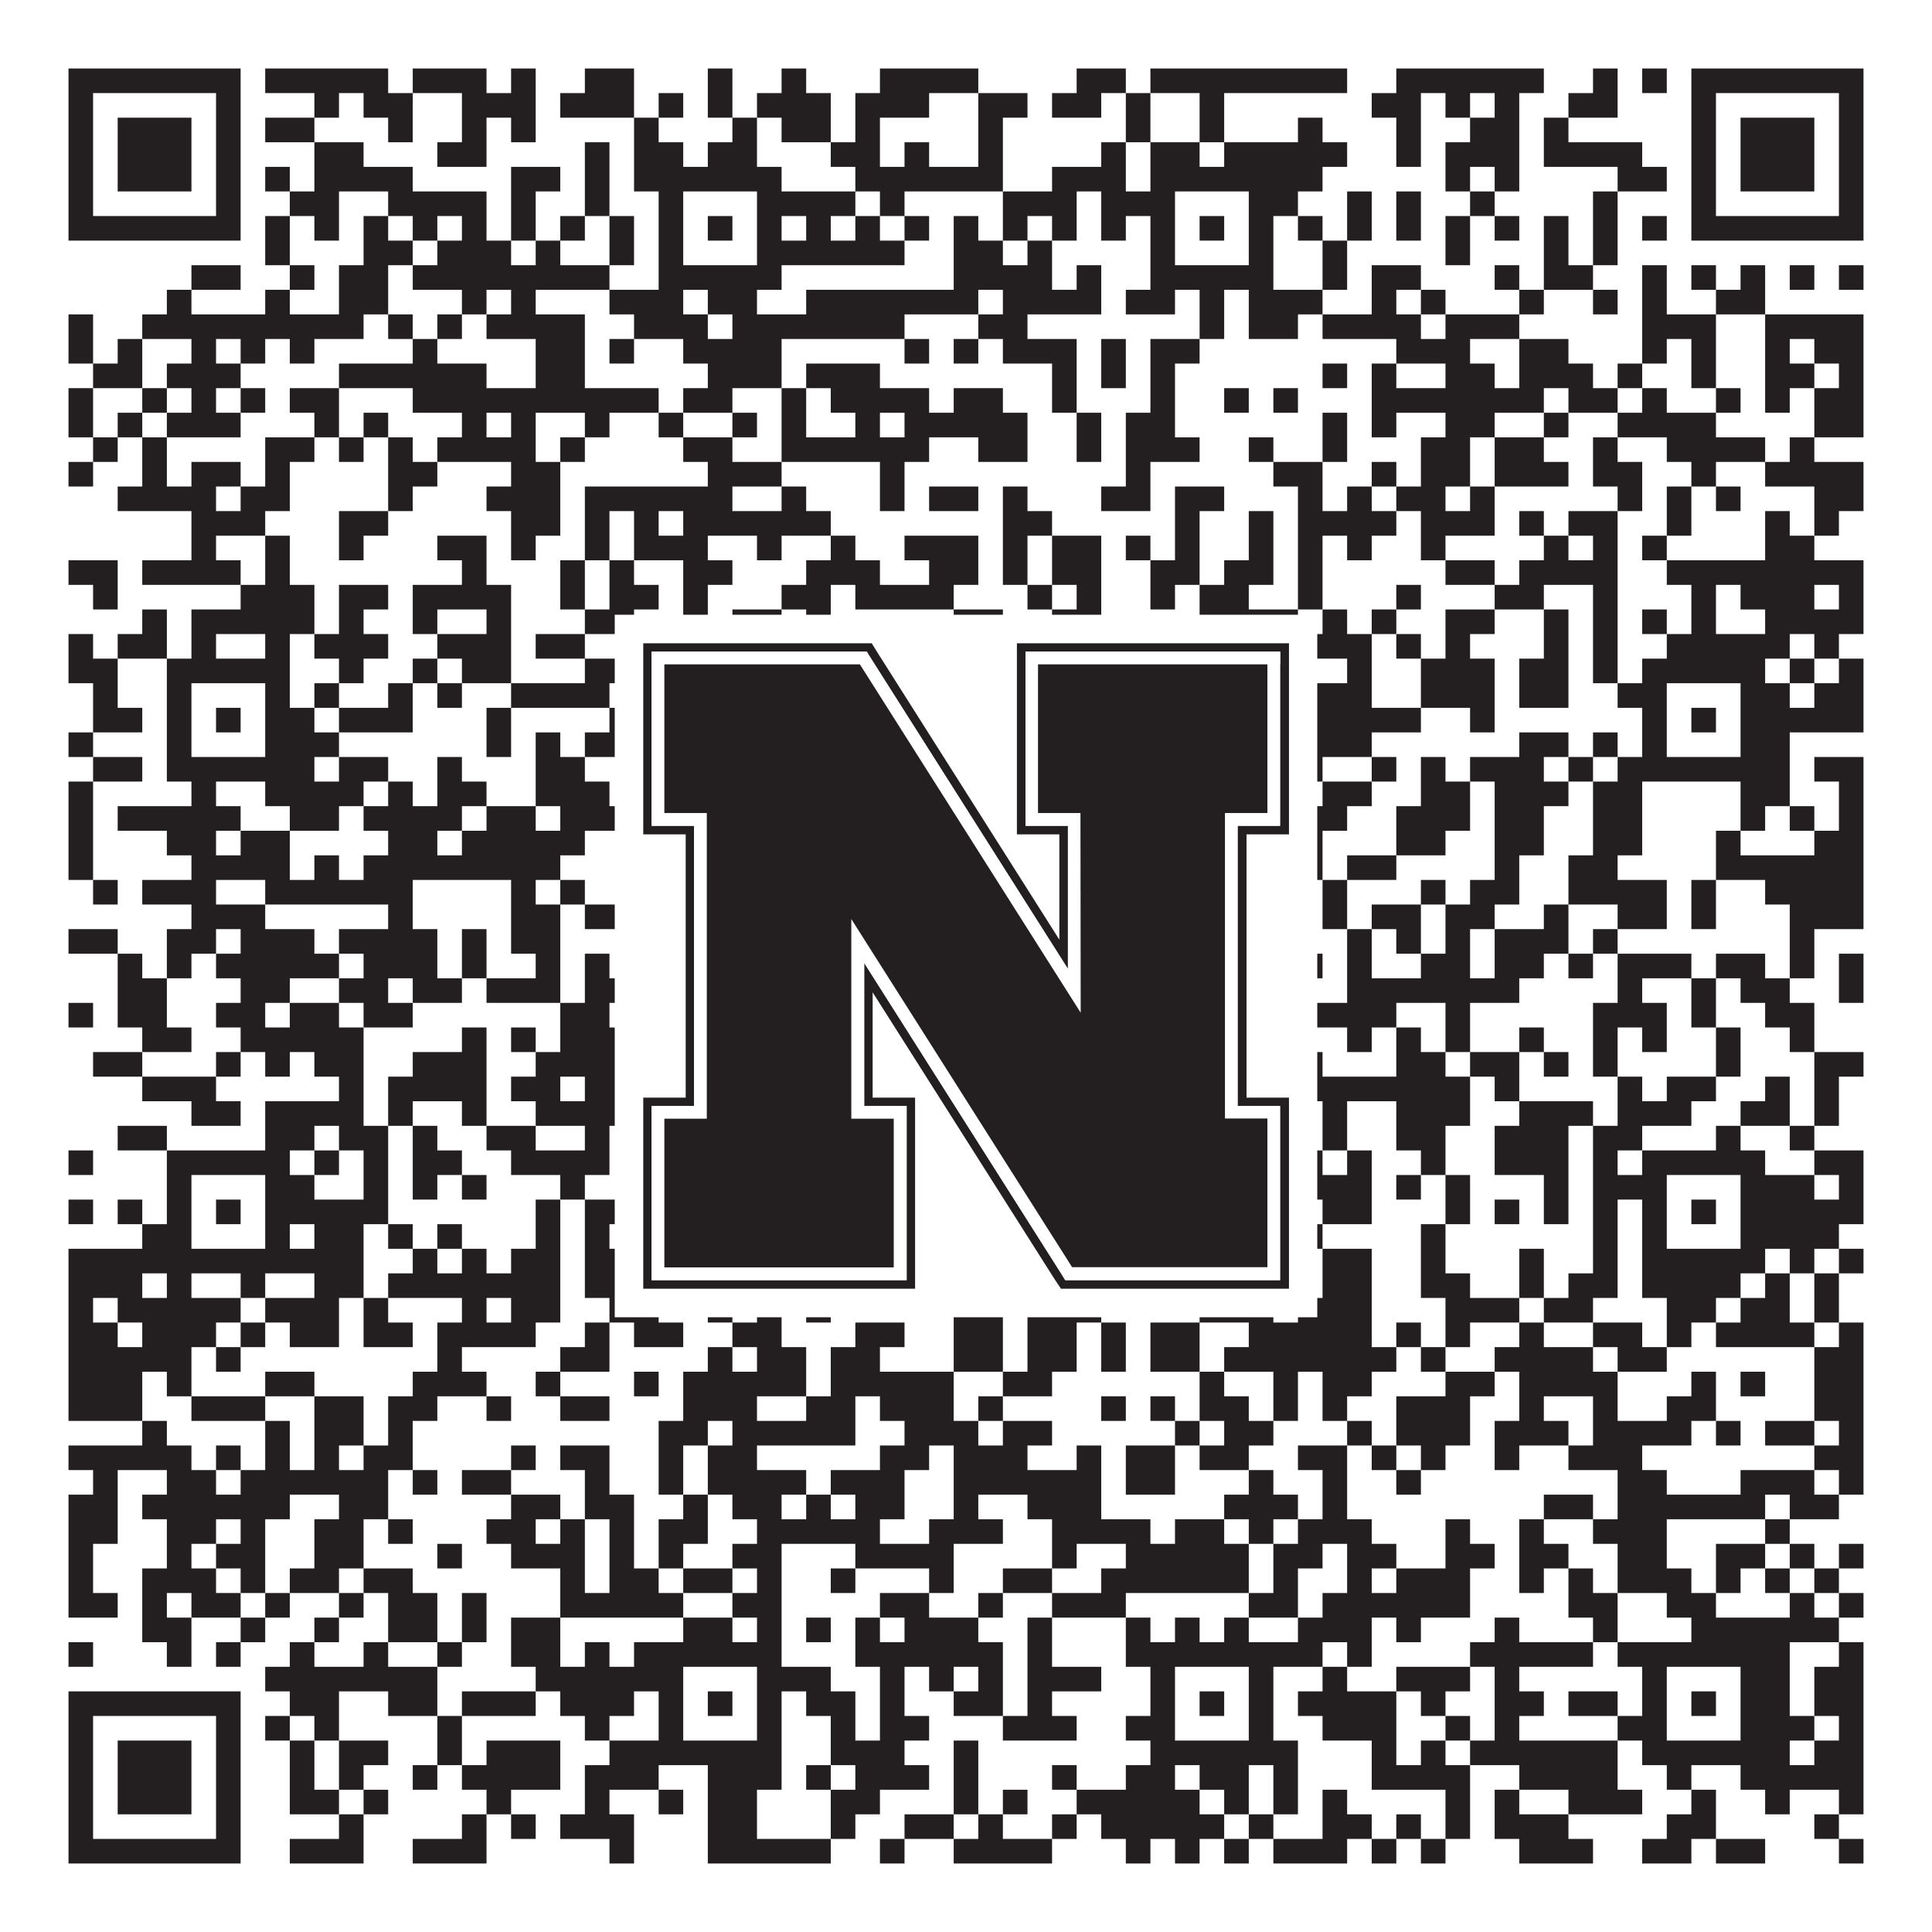 <?xml version="1.0"?>
<svg xmlns="http://www.w3.org/2000/svg" xmlns:xlink="http://www.w3.org/1999/xlink" version="1.1" width="1100px" height="1100px" viewBox="0 0 1100 1100"><rect x="0" y="0" width="1100" height="1100" fill="#ffffff" fill-opacity="1"/><path fill="#231f20" fill-opacity="1" d="M39,39L137,39L137,53L39,53ZM151,39L221,39L221,53L151,53ZM235,39L277,39L277,53L235,53ZM291,39L305,39L305,53L291,53ZM333,39L361,39L361,53L333,53ZM403,39L417,39L417,53L403,53ZM445,39L459,39L459,53L445,53ZM501,39L557,39L557,53L501,53ZM613,39L641,39L641,53L613,53ZM655,39L767,39L767,53L655,53ZM795,39L879,39L879,53L795,53ZM907,39L921,39L921,53L907,53ZM935,39L949,39L949,53L935,53ZM963,39L1061,39L1061,53L963,53ZM39,53L53,53L53,67L39,67ZM123,53L137,53L137,67L123,67ZM179,53L193,53L193,67L179,67ZM207,53L235,53L235,67L207,67ZM263,53L305,53L305,67L263,67ZM319,53L361,53L361,67L319,67ZM375,53L389,53L389,67L375,67ZM403,53L417,53L417,67L403,67ZM431,53L473,53L473,67L431,67ZM487,53L529,53L529,67L487,67ZM557,53L585,53L585,67L557,67ZM599,53L627,53L627,67L599,67ZM641,53L655,53L655,67L641,67ZM683,53L697,53L697,67L683,67ZM781,53L809,53L809,67L781,67ZM823,53L837,53L837,67L823,67ZM851,53L865,53L865,67L851,67ZM893,53L921,53L921,67L893,67ZM963,53L977,53L977,67L963,67ZM1047,53L1061,53L1061,67L1047,67ZM39,67L53,67L53,81L39,81ZM67,67L109,67L109,81L67,81ZM123,67L137,67L137,81L123,81ZM151,67L179,67L179,81L151,81ZM221,67L235,67L235,81L221,81ZM263,67L277,67L277,81L263,81ZM291,67L305,67L305,81L291,81ZM361,67L375,67L375,81L361,81ZM417,67L431,67L431,81L417,81ZM445,67L473,67L473,81L445,81ZM487,67L501,67L501,81L487,81ZM557,67L571,67L571,81L557,81ZM641,67L655,67L655,81L641,81ZM683,67L697,67L697,81L683,81ZM739,67L753,67L753,81L739,81ZM795,67L809,67L809,81L795,81ZM837,67L865,67L865,81L837,81ZM879,67L893,67L893,81L879,81ZM963,67L977,67L977,81L963,81ZM991,67L1033,67L1033,81L991,81ZM1047,67L1061,67L1061,81L1047,81ZM39,81L53,81L53,95L39,95ZM67,81L109,81L109,95L67,95ZM123,81L137,81L137,95L123,95ZM179,81L207,81L207,95L179,95ZM249,81L277,81L277,95L249,95ZM333,81L347,81L347,95L333,95ZM361,81L389,81L389,95L361,95ZM403,81L431,81L431,95L403,95ZM473,81L501,81L501,95L473,95ZM515,81L529,81L529,95L515,95ZM557,81L571,81L571,95L557,95ZM627,81L641,81L641,95L627,95ZM655,81L683,81L683,95L655,95ZM697,81L767,81L767,95L697,95ZM795,81L809,81L809,95L795,95ZM823,81L865,81L865,95L823,95ZM879,81L935,81L935,95L879,95ZM963,81L977,81L977,95L963,95ZM991,81L1033,81L1033,95L991,95ZM1047,81L1061,81L1061,95L1047,95ZM39,95L53,95L53,109L39,109ZM67,95L109,95L109,109L67,109ZM123,95L137,95L137,109L123,109ZM151,95L165,95L165,109L151,109ZM179,95L235,95L235,109L179,109ZM291,95L319,95L319,109L291,109ZM333,95L347,95L347,109L333,109ZM361,95L445,95L445,109L361,109ZM487,95L571,95L571,109L487,109ZM599,95L641,95L641,109L599,109ZM655,95L753,95L753,109L655,109ZM823,95L837,95L837,109L823,109ZM851,95L865,95L865,109L851,109ZM921,95L949,95L949,109L921,109ZM963,95L977,95L977,109L963,109ZM991,95L1033,95L1033,109L991,109ZM1047,95L1061,95L1061,109L1047,109ZM39,109L53,109L53,123L39,123ZM123,109L137,109L137,123L123,123ZM165,109L193,109L193,123L165,123ZM221,109L277,109L277,123L221,123ZM291,109L305,109L305,123L291,123ZM333,109L347,109L347,123L333,123ZM375,109L389,109L389,123L375,123ZM431,109L487,109L487,123L431,123ZM501,109L515,109L515,123L501,123ZM571,109L613,109L613,123L571,123ZM627,109L669,109L669,123L627,123ZM711,109L739,109L739,123L711,123ZM767,109L781,109L781,123L767,123ZM795,109L809,109L809,123L795,123ZM837,109L851,109L851,123L837,123ZM907,109L921,109L921,123L907,123ZM963,109L977,109L977,123L963,123ZM1047,109L1061,109L1061,123L1047,123ZM39,123L137,123L137,137L39,137ZM151,123L165,123L165,137L151,137ZM179,123L193,123L193,137L179,137ZM207,123L221,123L221,137L207,137ZM235,123L249,123L249,137L235,137ZM263,123L277,123L277,137L263,137ZM291,123L305,123L305,137L291,137ZM319,123L333,123L333,137L319,137ZM347,123L361,123L361,137L347,137ZM375,123L389,123L389,137L375,137ZM403,123L417,123L417,137L403,137ZM431,123L445,123L445,137L431,137ZM459,123L473,123L473,137L459,137ZM487,123L501,123L501,137L487,137ZM515,123L529,123L529,137L515,137ZM543,123L557,123L557,137L543,137ZM571,123L585,123L585,137L571,137ZM599,123L613,123L613,137L599,137ZM627,123L641,123L641,137L627,137ZM655,123L669,123L669,137L655,137ZM683,123L697,123L697,137L683,137ZM711,123L725,123L725,137L711,137ZM739,123L753,123L753,137L739,137ZM767,123L781,123L781,137L767,137ZM795,123L809,123L809,137L795,137ZM823,123L837,123L837,137L823,137ZM851,123L865,123L865,137L851,137ZM879,123L893,123L893,137L879,137ZM907,123L921,123L921,137L907,137ZM935,123L949,123L949,137L935,137ZM963,123L1061,123L1061,137L963,137ZM151,137L165,137L165,151L151,151ZM207,137L235,137L235,151L207,151ZM249,137L291,137L291,151L249,151ZM305,137L319,137L319,151L305,151ZM347,137L361,137L361,151L347,151ZM375,137L389,137L389,151L375,151ZM431,137L515,137L515,151L431,151ZM543,137L571,137L571,151L543,151ZM585,137L599,137L599,151L585,151ZM655,137L669,137L669,151L655,151ZM711,137L725,137L725,151L711,151ZM753,137L767,137L767,151L753,151ZM823,137L837,137L837,151L823,151ZM879,137L893,137L893,151L879,151ZM907,137L921,137L921,151L907,151ZM109,151L137,151L137,165L109,165ZM165,151L179,151L179,165L165,165ZM193,151L221,151L221,165L193,165ZM235,151L347,151L347,165L235,165ZM375,151L445,151L445,165L375,165ZM543,151L599,151L599,165L543,165ZM613,151L627,151L627,165L613,165ZM655,151L725,151L725,165L655,165ZM753,151L767,151L767,165L753,165ZM781,151L809,151L809,165L781,165ZM851,151L865,151L865,165L851,165ZM879,151L907,151L907,165L879,165ZM935,151L949,151L949,165L935,165ZM963,151L977,151L977,165L963,165ZM991,151L1005,151L1005,165L991,165ZM1019,151L1033,151L1033,165L1019,165ZM1047,151L1061,151L1061,165L1047,165ZM95,165L109,165L109,179L95,179ZM151,165L165,165L165,179L151,179ZM193,165L221,165L221,179L193,179ZM263,165L277,165L277,179L263,179ZM291,165L305,165L305,179L291,179ZM347,165L389,165L389,179L347,179ZM403,165L431,165L431,179L403,179ZM459,165L557,165L557,179L459,179ZM571,165L627,165L627,179L571,179ZM641,165L669,165L669,179L641,179ZM683,165L697,165L697,179L683,179ZM711,165L753,165L753,179L711,179ZM781,165L795,165L795,179L781,179ZM809,165L823,165L823,179L809,179ZM865,165L879,165L879,179L865,179ZM907,165L921,165L921,179L907,179ZM935,165L949,165L949,179L935,179ZM977,165L1005,165L1005,179L977,179ZM39,179L53,179L53,193L39,193ZM81,179L207,179L207,193L81,193ZM221,179L235,179L235,193L221,193ZM249,179L263,179L263,193L249,193ZM277,179L333,179L333,193L277,193ZM361,179L403,179L403,193L361,193ZM417,179L515,179L515,193L417,193ZM557,179L585,179L585,193L557,193ZM683,179L697,179L697,193L683,193ZM711,179L739,179L739,193L711,193ZM753,179L809,179L809,193L753,193ZM823,179L865,179L865,193L823,193ZM935,179L977,179L977,193L935,193ZM1005,179L1061,179L1061,193L1005,193ZM39,193L53,193L53,207L39,207ZM67,193L81,193L81,207L67,207ZM109,193L123,193L123,207L109,207ZM137,193L151,193L151,207L137,207ZM165,193L179,193L179,207L165,207ZM235,193L249,193L249,207L235,207ZM305,193L333,193L333,207L305,207ZM347,193L361,193L361,207L347,207ZM389,193L445,193L445,207L389,207ZM515,193L529,193L529,207L515,207ZM543,193L557,193L557,207L543,207ZM571,193L613,193L613,207L571,207ZM627,193L641,193L641,207L627,207ZM655,193L683,193L683,207L655,207ZM795,193L837,193L837,207L795,207ZM865,193L893,193L893,207L865,207ZM935,193L949,193L949,207L935,207ZM963,193L977,193L977,207L963,207ZM1005,193L1019,193L1019,207L1005,207ZM1033,193L1061,193L1061,207L1033,207ZM53,207L81,207L81,221L53,221ZM95,207L137,207L137,221L95,221ZM193,207L277,207L277,221L193,221ZM305,207L333,207L333,221L305,221ZM403,207L445,207L445,221L403,221ZM459,207L501,207L501,221L459,221ZM599,207L613,207L613,221L599,221ZM627,207L641,207L641,221L627,221ZM655,207L669,207L669,221L655,221ZM753,207L767,207L767,221L753,221ZM781,207L795,207L795,221L781,221ZM823,207L851,207L851,221L823,221ZM865,207L907,207L907,221L865,221ZM921,207L935,207L935,221L921,221ZM963,207L977,207L977,221L963,221ZM1005,207L1033,207L1033,221L1005,221ZM1047,207L1061,207L1061,221L1047,221ZM39,221L53,221L53,235L39,235ZM81,221L95,221L95,235L81,235ZM109,221L123,221L123,235L109,235ZM137,221L151,221L151,235L137,235ZM165,221L193,221L193,235L165,235ZM235,221L375,221L375,235L235,235ZM389,221L417,221L417,235L389,235ZM445,221L459,221L459,235L445,235ZM473,221L529,221L529,235L473,235ZM543,221L571,221L571,235L543,235ZM599,221L613,221L613,235L599,235ZM655,221L669,221L669,235L655,235ZM697,221L711,221L711,235L697,235ZM725,221L739,221L739,235L725,235ZM781,221L879,221L879,235L781,235ZM893,221L921,221L921,235L893,235ZM935,221L949,221L949,235L935,235ZM977,221L991,221L991,235L977,235ZM1005,221L1019,221L1019,235L1005,235ZM1033,221L1061,221L1061,235L1033,235ZM39,235L53,235L53,249L39,249ZM67,235L81,235L81,249L67,249ZM95,235L137,235L137,249L95,249ZM179,235L193,235L193,249L179,249ZM207,235L221,235L221,249L207,249ZM263,235L277,235L277,249L263,249ZM291,235L305,235L305,249L291,249ZM333,235L347,235L347,249L333,249ZM375,235L389,235L389,249L375,249ZM417,235L431,235L431,249L417,249ZM445,235L459,235L459,249L445,249ZM487,235L501,235L501,249L487,249ZM515,235L585,235L585,249L515,249ZM613,235L627,235L627,249L613,249ZM641,235L669,235L669,249L641,249ZM753,235L767,235L767,249L753,249ZM781,235L795,235L795,249L781,249ZM823,235L851,235L851,249L823,249ZM879,235L893,235L893,249L879,249ZM921,235L977,235L977,249L921,249ZM1033,235L1061,235L1061,249L1033,249ZM53,249L67,249L67,263L53,263ZM81,249L95,249L95,263L81,263ZM151,249L179,249L179,263L151,263ZM193,249L207,249L207,263L193,263ZM221,249L235,249L235,263L221,263ZM249,249L305,249L305,263L249,263ZM319,249L333,249L333,263L319,263ZM389,249L417,249L417,263L389,263ZM445,249L529,249L529,263L445,263ZM557,249L585,249L585,263L557,263ZM613,249L627,249L627,263L613,263ZM641,249L683,249L683,263L641,263ZM711,249L725,249L725,263L711,263ZM753,249L767,249L767,263L753,263ZM809,249L837,249L837,263L809,263ZM851,249L879,249L879,263L851,263ZM907,249L921,249L921,263L907,263ZM949,249L1005,249L1005,263L949,263ZM1019,249L1033,249L1033,263L1019,263ZM39,263L53,263L53,277L39,277ZM81,263L95,263L95,277L81,277ZM109,263L137,263L137,277L109,277ZM151,263L165,263L165,277L151,277ZM221,263L249,263L249,277L221,277ZM291,263L319,263L319,277L291,277ZM403,263L445,263L445,277L403,277ZM501,263L515,263L515,277L501,277ZM641,263L655,263L655,277L641,277ZM725,263L753,263L753,277L725,277ZM781,263L795,263L795,277L781,277ZM809,263L837,263L837,277L809,277ZM851,263L893,263L893,277L851,277ZM907,263L935,263L935,277L907,277ZM963,263L977,263L977,277L963,277ZM1005,263L1061,263L1061,277L1005,277ZM67,277L123,277L123,291L67,291ZM137,277L165,277L165,291L137,291ZM221,277L235,277L235,291L221,291ZM277,277L319,277L319,291L277,291ZM333,277L417,277L417,291L333,291ZM445,277L459,277L459,291L445,291ZM501,277L515,277L515,291L501,291ZM529,277L557,277L557,291L529,291ZM571,277L585,277L585,291L571,291ZM627,277L655,277L655,291L627,291ZM669,277L697,277L697,291L669,291ZM739,277L753,277L753,291L739,291ZM767,277L781,277L781,291L767,291ZM795,277L823,277L823,291L795,291ZM837,277L851,277L851,291L837,291ZM921,277L935,277L935,291L921,291ZM949,277L963,277L963,291L949,291ZM977,277L991,277L991,291L977,291ZM1033,277L1061,277L1061,291L1033,291ZM109,291L151,291L151,305L109,305ZM193,291L221,291L221,305L193,305ZM291,291L319,291L319,305L291,305ZM333,291L347,291L347,305L333,305ZM361,291L375,291L375,305L361,305ZM389,291L473,291L473,305L389,305ZM571,291L599,291L599,305L571,305ZM669,291L683,291L683,305L669,305ZM711,291L725,291L725,305L711,305ZM739,291L795,291L795,305L739,305ZM809,291L851,291L851,305L809,305ZM865,291L879,291L879,305L865,305ZM893,291L921,291L921,305L893,305ZM949,291L963,291L963,305L949,305ZM1005,291L1019,291L1019,305L1005,305ZM1033,291L1047,291L1047,305L1033,305ZM109,305L123,305L123,319L109,319ZM151,305L165,305L165,319L151,319ZM193,305L207,305L207,319L193,319ZM249,305L277,305L277,319L249,319ZM291,305L305,305L305,319L291,319ZM333,305L347,305L347,319L333,319ZM361,305L403,305L403,319L361,319ZM431,305L445,305L445,319L431,319ZM473,305L487,305L487,319L473,319ZM515,305L557,305L557,319L515,319ZM571,305L585,305L585,319L571,319ZM599,305L627,305L627,319L599,319ZM641,305L655,305L655,319L641,319ZM669,305L683,305L683,319L669,319ZM711,305L725,305L725,319L711,319ZM739,305L753,305L753,319L739,319ZM767,305L781,305L781,319L767,319ZM809,305L823,305L823,319L809,319ZM879,305L893,305L893,319L879,319ZM907,305L921,305L921,319L907,319ZM935,305L949,305L949,319L935,319ZM1005,305L1033,305L1033,319L1005,319ZM39,319L67,319L67,333L39,333ZM81,319L137,319L137,333L81,333ZM151,319L165,319L165,333L151,333ZM263,319L277,319L277,333L263,333ZM319,319L333,319L333,333L319,333ZM347,319L361,319L361,333L347,333ZM389,319L417,319L417,333L389,333ZM459,319L501,319L501,333L459,333ZM529,319L557,319L557,333L529,333ZM571,319L585,319L585,333L571,333ZM599,319L627,319L627,333L599,333ZM655,319L683,319L683,333L655,333ZM697,319L725,319L725,333L697,333ZM739,319L753,319L753,333L739,333ZM823,319L851,319L851,333L823,333ZM865,319L921,319L921,333L865,333ZM949,319L1061,319L1061,333L949,333ZM53,333L67,333L67,347L53,347ZM137,333L179,333L179,347L137,347ZM193,333L221,333L221,347L193,347ZM235,333L291,333L291,347L235,347ZM319,333L333,333L333,347L319,347ZM347,333L375,333L375,347L347,347ZM389,333L403,333L403,347L389,347ZM445,333L473,333L473,347L445,347ZM487,333L543,333L543,347L487,347ZM585,333L599,333L599,347L585,347ZM613,333L627,333L627,347L613,347ZM655,333L669,333L669,347L655,347ZM683,333L711,333L711,347L683,347ZM739,333L753,333L753,347L739,347ZM795,333L809,333L809,347L795,347ZM851,333L879,333L879,347L851,347ZM907,333L921,333L921,347L907,347ZM963,333L977,333L977,347L963,347ZM991,333L1033,333L1033,347L991,347ZM1047,333L1061,333L1061,347L1047,347ZM81,347L95,347L95,361L81,361ZM109,347L179,347L179,361L109,361ZM193,347L207,347L207,361L193,361ZM235,347L249,347L249,361L235,361ZM277,347L291,347L291,361L277,361ZM333,347L361,347L361,361L333,361ZM389,347L403,347L403,361L389,361ZM417,347L445,347L445,361L417,361ZM459,347L473,347L473,361L459,361ZM543,347L571,347L571,361L543,361ZM599,347L627,347L627,361L599,361ZM683,347L739,347L739,361L683,361ZM753,347L767,347L767,361L753,361ZM781,347L795,347L795,361L781,361ZM823,347L851,347L851,361L823,361ZM879,347L893,347L893,361L879,361ZM907,347L921,347L921,361L907,361ZM935,347L949,347L949,361L935,361ZM963,347L977,347L977,361L963,361ZM1005,347L1061,347L1061,361L1005,361ZM39,361L53,361L53,375L39,375ZM67,361L95,361L95,375L67,375ZM109,361L123,361L123,375L109,375ZM151,361L165,361L165,375L151,375ZM179,361L221,361L221,375L179,375ZM249,361L291,361L291,375L249,375ZM305,361L333,361L333,375L305,375ZM361,361L375,361L375,375L361,375ZM389,361L459,361L459,375L389,375ZM501,361L543,361L543,375L501,375ZM571,361L585,361L585,375L571,375ZM641,361L669,361L669,375L641,375ZM697,361L711,361L711,375L697,375ZM739,361L781,361L781,375L739,375ZM795,361L809,361L809,375L795,375ZM823,361L837,361L837,375L823,375ZM879,361L893,361L893,375L879,375ZM907,361L921,361L921,375L907,375ZM949,361L1019,361L1019,375L949,375ZM1033,361L1047,361L1047,375L1033,375ZM39,375L67,375L67,389L39,389ZM95,375L165,375L165,389L95,389ZM193,375L207,375L207,389L193,389ZM235,375L249,375L249,389L235,389ZM263,375L291,375L291,389L263,389ZM333,375L445,375L445,389L333,389ZM459,375L473,375L473,389L459,389ZM487,375L515,375L515,389L487,389ZM529,375L571,375L571,389L529,389ZM627,375L641,375L641,389L627,389ZM655,375L725,375L725,389L655,389ZM767,375L781,375L781,389L767,389ZM809,375L851,375L851,389L809,389ZM865,375L893,375L893,389L865,389ZM907,375L921,375L921,389L907,389ZM935,375L1005,375L1005,389L935,389ZM1019,375L1033,375L1033,389L1019,389ZM1047,375L1061,375L1061,389L1047,389ZM53,389L67,389L67,403L53,403ZM95,389L109,389L109,403L95,403ZM151,389L165,389L165,403L151,403ZM179,389L193,389L193,403L179,403ZM221,389L235,389L235,403L221,403ZM249,389L263,389L263,403L249,403ZM291,389L347,389L347,403L291,403ZM375,389L389,389L389,403L375,403ZM431,389L473,389L473,403L431,403ZM487,389L529,389L529,403L487,403ZM543,389L585,389L585,403L543,403ZM613,389L627,389L627,403L613,403ZM655,389L669,389L669,403L655,403ZM711,389L725,389L725,403L711,403ZM739,389L781,389L781,403L739,403ZM809,389L851,389L851,403L809,403ZM865,389L893,389L893,403L865,403ZM921,389L949,389L949,403L921,403ZM991,389L1019,389L1019,403L991,403ZM1033,389L1061,389L1061,403L1033,403ZM53,403L81,403L81,417L53,417ZM95,403L109,403L109,417L95,417ZM123,403L137,403L137,417L123,417ZM151,403L179,403L179,417L151,417ZM193,403L235,403L235,417L193,417ZM277,403L291,403L291,417L277,417ZM347,403L361,403L361,417L347,417ZM375,403L389,403L389,417L375,417ZM403,403L417,403L417,417L403,417ZM431,403L459,403L459,417L431,417ZM473,403L487,403L487,417L473,417ZM515,403L529,403L529,417L515,417ZM543,403L641,403L641,417L543,417ZM655,403L669,403L669,417L655,417ZM683,403L697,403L697,417L683,417ZM711,403L725,403L725,417L711,417ZM739,403L809,403L809,417L739,417ZM837,403L851,403L851,417L837,417ZM935,403L949,403L949,417L935,417ZM963,403L977,403L977,417L963,417ZM991,403L1061,403L1061,417L991,417ZM39,417L53,417L53,431L39,431ZM95,417L109,417L109,431L95,431ZM151,417L193,417L193,431L151,431ZM277,417L291,417L291,431L277,431ZM305,417L319,417L319,431L305,431ZM333,417L361,417L361,431L333,431ZM375,417L389,417L389,431L375,431ZM431,417L487,417L487,431L431,431ZM529,417L543,417L543,431L529,431ZM557,417L571,417L571,431L557,431ZM599,417L613,417L613,431L599,431ZM627,417L669,417L669,431L627,431ZM711,417L725,417L725,431L711,431ZM739,417L781,417L781,431L739,431ZM865,417L893,417L893,431L865,431ZM907,417L921,417L921,431L907,431ZM935,417L949,417L949,431L935,431ZM991,417L1019,417L1019,431L991,431ZM53,431L81,431L81,445L53,445ZM95,431L179,431L179,445L95,445ZM193,431L221,431L221,445L193,445ZM249,431L263,431L263,445L249,445ZM305,431L333,431L333,445L305,445ZM375,431L487,431L487,445L375,445ZM501,431L515,431L515,445L501,445ZM557,431L571,431L571,445L557,445ZM585,431L613,431L613,445L585,445ZM655,431L725,431L725,445L655,445ZM739,431L753,431L753,445L739,445ZM781,431L795,431L795,445L781,445ZM809,431L823,431L823,445L809,445ZM837,431L879,431L879,445L837,445ZM893,431L907,431L907,445L893,445ZM921,431L1019,431L1019,445L921,445ZM1033,431L1061,431L1061,445L1033,445ZM39,445L53,445L53,459L39,459ZM109,445L123,445L123,459L109,459ZM151,445L207,445L207,459L151,459ZM221,445L235,445L235,459L221,459ZM249,445L277,445L277,459L249,459ZM305,445L347,445L347,459L305,459ZM361,445L375,445L375,459L361,459ZM389,445L431,445L431,459L389,459ZM445,445L459,445L459,459L445,459ZM501,445L529,445L529,459L501,459ZM571,445L585,445L585,459L571,459ZM613,445L669,445L669,459L613,459ZM697,445L725,445L725,459L697,459ZM753,445L781,445L781,459L753,459ZM809,445L837,445L837,459L809,459ZM851,445L893,445L893,459L851,459ZM907,445L935,445L935,459L907,459ZM991,445L1019,445L1019,459L991,459ZM1047,445L1061,445L1061,459L1047,459ZM39,459L53,459L53,473L39,473ZM67,459L137,459L137,473L67,473ZM165,459L193,459L193,473L165,473ZM207,459L263,459L263,473L207,473ZM277,459L305,459L305,473L277,473ZM319,459L361,459L361,473L319,473ZM389,459L403,459L403,473L389,473ZM431,459L445,459L445,473L431,473ZM459,459L515,459L515,473L459,473ZM529,459L543,459L543,473L529,473ZM557,459L599,459L599,473L557,473ZM613,459L627,459L627,473L613,473ZM641,459L655,459L655,473L641,473ZM669,459L683,459L683,473L669,473ZM697,459L767,459L767,473L697,473ZM795,459L837,459L837,473L795,473ZM851,459L879,459L879,473L851,473ZM907,459L935,459L935,473L907,473ZM991,459L1005,459L1005,473L991,473ZM1019,459L1033,459L1033,473L1019,473ZM1047,459L1061,459L1061,473L1047,473ZM39,473L53,473L53,487L39,487ZM95,473L123,473L123,487L95,487ZM137,473L165,473L165,487L137,487ZM221,473L249,473L249,487L221,487ZM263,473L333,473L333,487L263,487ZM361,473L389,473L389,487L361,487ZM403,473L417,473L417,487L403,487ZM445,473L459,473L459,487L445,487ZM501,473L529,473L529,487L501,487ZM571,473L613,473L613,487L571,487ZM669,473L683,473L683,487L669,487ZM739,473L753,473L753,487L739,487ZM795,473L823,473L823,487L795,487ZM851,473L879,473L879,487L851,487ZM907,473L935,473L935,487L907,487ZM977,473L991,473L991,487L977,487ZM1033,473L1061,473L1061,487L1033,487ZM39,487L53,487L53,501L39,501ZM109,487L165,487L165,501L109,501ZM179,487L193,487L193,501L179,501ZM207,487L319,487L319,501L207,501ZM375,487L389,487L389,501L375,501ZM417,487L445,487L445,501L417,501ZM515,487L557,487L557,501L515,501ZM571,487L599,487L599,501L571,501ZM613,487L627,487L627,501L613,501ZM725,487L753,487L753,501L725,501ZM767,487L795,487L795,501L767,501ZM851,487L865,487L865,501L851,501ZM893,487L921,487L921,501L893,501ZM977,487L1061,487L1061,501L977,501ZM53,501L67,501L67,515L53,515ZM81,501L123,501L123,515L81,515ZM151,501L235,501L235,515L151,515ZM291,501L305,501L305,515L291,515ZM319,501L333,501L333,515L319,515ZM403,501L417,501L417,515L403,515ZM445,501L459,501L459,515L445,515ZM557,501L585,501L585,515L557,515ZM599,501L613,501L613,515L599,515ZM641,501L655,501L655,515L641,515ZM669,501L683,501L683,515L669,515ZM697,501L711,501L711,515L697,515ZM753,501L767,501L767,515L753,515ZM809,501L823,501L823,515L809,515ZM837,501L865,501L865,515L837,515ZM893,501L949,501L949,515L893,515ZM963,501L977,501L977,515L963,515ZM1005,501L1061,501L1061,515L1005,515ZM109,515L151,515L151,529L109,529ZM221,515L235,515L235,529L221,529ZM291,515L319,515L319,529L291,529ZM333,515L361,515L361,529L333,529ZM375,515L431,515L431,529L375,529ZM445,515L459,515L459,529L445,529ZM473,515L487,515L487,529L473,529ZM501,515L515,515L515,529L501,529ZM543,515L571,515L571,529L543,529ZM641,515L697,515L697,529L641,529ZM753,515L767,515L767,529L753,529ZM781,515L809,515L809,529L781,529ZM823,515L851,515L851,529L823,529ZM879,515L893,515L893,529L879,529ZM921,515L949,515L949,529L921,529ZM963,515L977,515L977,529L963,529ZM1019,515L1061,515L1061,529L1019,529ZM39,529L67,529L67,543L39,543ZM95,529L123,529L123,543L95,543ZM137,529L179,529L179,543L137,543ZM193,529L249,529L249,543L193,543ZM263,529L277,529L277,543L263,543ZM291,529L319,529L319,543L291,543ZM417,529L431,529L431,543L417,543ZM459,529L473,529L473,543L459,543ZM501,529L515,529L515,543L501,543ZM529,529L543,529L543,543L529,543ZM557,529L627,529L627,543L557,543ZM683,529L697,529L697,543L683,543ZM711,529L725,529L725,543L711,543ZM767,529L781,529L781,543L767,543ZM795,529L809,529L809,543L795,543ZM823,529L837,529L837,543L823,543ZM851,529L893,529L893,543L851,543ZM907,529L921,529L921,543L907,543ZM1019,529L1033,529L1033,543L1019,543ZM67,543L81,543L81,557L67,557ZM95,543L109,543L109,557L95,557ZM123,543L193,543L193,557L123,557ZM207,543L249,543L249,557L207,557ZM263,543L277,543L277,557L263,557ZM305,543L319,543L319,557L305,557ZM333,543L347,543L347,557L333,557ZM375,543L403,543L403,557L375,557ZM431,543L445,543L445,557L431,557ZM459,543L487,543L487,557L459,557ZM543,543L557,543L557,557L543,557ZM613,543L627,543L627,557L613,557ZM641,543L683,543L683,557L641,557ZM739,543L753,543L753,557L739,557ZM767,543L781,543L781,557L767,557ZM809,543L837,543L837,557L809,557ZM851,543L879,543L879,557L851,557ZM893,543L907,543L907,557L893,557ZM921,543L963,543L963,557L921,557ZM977,543L1005,543L1005,557L977,557ZM1019,543L1033,543L1033,557L1019,557ZM1047,543L1061,543L1061,557L1047,557ZM67,557L95,557L95,571L67,571ZM137,557L165,557L165,571L137,571ZM193,557L221,557L221,571L193,571ZM235,557L263,557L263,571L235,571ZM277,557L319,557L319,571L277,571ZM333,557L431,557L431,571L333,571ZM445,557L459,557L459,571L445,571ZM515,557L543,557L543,571L515,571ZM557,557L585,557L585,571L557,571ZM627,557L655,557L655,571L627,571ZM669,557L739,557L739,571L669,571ZM767,557L865,557L865,571L767,571ZM921,557L935,557L935,571L921,571ZM963,557L977,557L977,571L963,571ZM991,557L1019,557L1019,571L991,571ZM1047,557L1061,557L1061,571L1047,571ZM39,571L53,571L53,585L39,585ZM67,571L95,571L95,585L67,585ZM123,571L151,571L151,585L123,585ZM165,571L193,571L193,585L165,585ZM207,571L235,571L235,585L207,585ZM319,571L347,571L347,585L319,585ZM389,571L403,571L403,585L389,585ZM417,571L431,571L431,585L417,585ZM445,571L473,571L473,585L445,585ZM501,571L515,571L515,585L501,585ZM529,571L557,571L557,585L529,585ZM571,571L599,571L599,585L571,585ZM627,571L641,571L641,585L627,585ZM655,571L669,571L669,585L655,585ZM683,571L795,571L795,585L683,585ZM823,571L837,571L837,585L823,585ZM907,571L949,571L949,585L907,585ZM963,571L977,571L977,585L963,585ZM1005,571L1033,571L1033,585L1005,585ZM81,585L109,585L109,599L81,599ZM137,585L207,585L207,599L137,599ZM263,585L277,585L277,599L263,599ZM291,585L305,585L305,599L291,599ZM319,585L361,585L361,599L319,599ZM389,585L403,585L403,599L389,599ZM431,585L445,585L445,599L431,599ZM459,585L473,585L473,599L459,599ZM487,585L515,585L515,599L487,599ZM529,585L543,585L543,599L529,599ZM571,585L585,585L585,599L571,599ZM599,585L613,585L613,599L599,599ZM641,585L655,585L655,599L641,599ZM683,585L697,585L697,599L683,599ZM711,585L725,585L725,599L711,599ZM767,585L781,585L781,599L767,599ZM795,585L809,585L809,599L795,599ZM823,585L837,585L837,599L823,599ZM865,585L879,585L879,599L865,599ZM907,585L921,585L921,599L907,599ZM935,585L949,585L949,599L935,599ZM977,585L991,585L991,599L977,599ZM1019,585L1033,585L1033,599L1019,599ZM53,599L81,599L81,613L53,613ZM123,599L137,599L137,613L123,613ZM151,599L165,599L165,613L151,613ZM179,599L207,599L207,613L179,613ZM235,599L277,599L277,613L235,613ZM305,599L375,599L375,613L305,613ZM403,599L417,599L417,613L403,613ZM487,599L571,599L571,613L487,613ZM613,599L683,599L683,613L613,613ZM697,599L711,599L711,613L697,613ZM725,599L753,599L753,613L725,613ZM795,599L823,599L823,613L795,613ZM837,599L865,599L865,613L837,613ZM879,599L893,599L893,613L879,613ZM907,599L921,599L921,613L907,613ZM977,599L991,599L991,613L977,613ZM1033,599L1061,599L1061,613L1033,613ZM81,613L123,613L123,627L81,627ZM193,613L207,613L207,627L193,627ZM221,613L277,613L277,627L221,627ZM291,613L319,613L319,627L291,627ZM333,613L361,613L361,627L333,627ZM375,613L431,613L431,627L375,627ZM459,613L473,613L473,627L459,627ZM487,613L515,613L515,627L487,627ZM529,613L543,613L543,627L529,627ZM571,613L585,613L585,627L571,627ZM599,613L683,613L683,627L599,627ZM711,613L725,613L725,627L711,627ZM739,613L837,613L837,627L739,627ZM851,613L865,613L865,627L851,627ZM921,613L935,613L935,627L921,627ZM949,613L977,613L977,627L949,627ZM1005,613L1019,613L1019,627L1005,627ZM1033,613L1047,613L1047,627L1033,627ZM109,627L137,627L137,641L109,641ZM151,627L207,627L207,641L151,641ZM221,627L235,627L235,641L221,641ZM263,627L277,627L277,641L263,641ZM305,627L375,627L375,641L305,641ZM403,627L431,627L431,641L403,641ZM445,627L459,627L459,641L445,641ZM473,627L501,627L501,641L473,641ZM515,627L599,627L599,641L515,641ZM669,627L683,627L683,641L669,641ZM725,627L739,627L739,641L725,641ZM753,627L767,627L767,641L753,641ZM795,627L837,627L837,641L795,641ZM865,627L907,627L907,641L865,641ZM921,627L963,627L963,641L921,641ZM991,627L1019,627L1019,641L991,641ZM1033,627L1047,627L1047,641L1033,641ZM67,641L95,641L95,655L67,655ZM151,641L179,641L179,655L151,655ZM193,641L221,641L221,655L193,655ZM235,641L249,641L249,655L235,655ZM277,641L305,641L305,655L277,655ZM333,641L347,641L347,655L333,655ZM389,641L431,641L431,655L389,655ZM459,641L487,641L487,655L459,655ZM529,641L543,641L543,655L529,655ZM571,641L585,641L585,655L571,655ZM613,641L655,641L655,655L613,655ZM697,641L711,641L711,655L697,655ZM753,641L767,641L767,655L753,655ZM795,641L823,641L823,655L795,655ZM851,641L893,641L893,655L851,655ZM907,641L935,641L935,655L907,655ZM977,641L991,641L991,655L977,655ZM1019,641L1033,641L1033,655L1019,655ZM39,655L53,655L53,669L39,669ZM95,655L165,655L165,669L95,669ZM179,655L193,655L193,669L179,669ZM207,655L221,655L221,669L207,669ZM235,655L263,655L263,669L235,669ZM291,655L347,655L347,669L291,669ZM361,655L473,655L473,669L361,669ZM487,655L543,655L543,669L487,669ZM599,655L613,655L613,669L599,669ZM627,655L641,655L641,669L627,669ZM655,655L753,655L753,669L655,669ZM767,655L781,655L781,669L767,669ZM809,655L823,655L823,669L809,669ZM851,655L893,655L893,669L851,669ZM907,655L921,655L921,669L907,669ZM935,655L1005,655L1005,669L935,669ZM1033,655L1061,655L1061,669L1033,669ZM95,669L109,669L109,683L95,683ZM151,669L179,669L179,683L151,683ZM207,669L221,669L221,683L207,683ZM235,669L249,669L249,683L235,683ZM263,669L277,669L277,683L263,683ZM319,669L333,669L333,683L319,683ZM361,669L389,669L389,683L361,683ZM431,669L487,669L487,683L431,683ZM529,669L543,669L543,683L529,683ZM557,669L599,669L599,683L557,683ZM613,669L627,669L627,683L613,683ZM641,669L669,669L669,683L641,683ZM711,669L725,669L725,683L711,683ZM739,669L781,669L781,683L739,683ZM795,669L809,669L809,683L795,683ZM823,669L837,669L837,683L823,683ZM879,669L893,669L893,683L879,683ZM907,669L949,669L949,683L907,683ZM991,669L1033,669L1033,683L991,683ZM1047,669L1061,669L1061,683L1047,683ZM39,683L53,683L53,697L39,697ZM67,683L81,683L81,697L67,697ZM95,683L109,683L109,697L95,697ZM123,683L137,683L137,697L123,697ZM151,683L221,683L221,697L151,697ZM305,683L319,683L319,697L305,697ZM333,683L361,683L361,697L333,697ZM375,683L389,683L389,697L375,697ZM403,683L417,683L417,697L403,697ZM431,683L473,683L473,697L431,697ZM501,683L515,683L515,697L501,697ZM557,683L571,683L571,697L557,697ZM585,683L599,683L599,697L585,697ZM613,683L627,683L627,697L613,697ZM641,683L669,683L669,697L641,697ZM683,683L697,683L697,697L683,697ZM711,683L725,683L725,697L711,697ZM753,683L781,683L781,697L753,697ZM823,683L837,683L837,697L823,697ZM851,683L865,683L865,697L851,697ZM879,683L893,683L893,697L879,697ZM907,683L921,683L921,697L907,697ZM935,683L949,683L949,697L935,697ZM963,683L977,683L977,697L963,697ZM991,683L1061,683L1061,697L991,697ZM81,697L109,697L109,711L81,711ZM151,697L165,697L165,711L151,711ZM179,697L207,697L207,711L179,711ZM221,697L235,697L235,711L221,711ZM249,697L263,697L263,711L249,711ZM305,697L319,697L319,711L305,711ZM333,697L347,697L347,711L333,711ZM375,697L389,697L389,711L375,711ZM431,697L473,697L473,711L431,711ZM501,697L515,697L515,711L501,711ZM529,697L599,697L599,711L529,711ZM627,697L641,697L641,711L627,711ZM655,697L669,697L669,711L655,711ZM711,697L725,697L725,711L711,711ZM739,697L753,697L753,711L739,711ZM809,697L823,697L823,711L809,711ZM907,697L921,697L921,711L907,711ZM935,697L949,697L949,711L935,711ZM991,697L1047,697L1047,711L991,711ZM39,711L207,711L207,725L39,725ZM235,711L249,711L249,725L235,725ZM263,711L277,711L277,725L263,725ZM291,711L319,711L319,725L291,725ZM333,711L361,711L361,725L333,725ZM375,711L473,711L473,725L375,725ZM487,711L501,711L501,725L487,725ZM515,711L543,711L543,725L515,725ZM571,711L599,711L599,725L571,725ZM613,711L627,711L627,725L613,725ZM655,711L739,711L739,725L655,725ZM753,711L781,711L781,725L753,725ZM809,711L823,711L823,725L809,725ZM865,711L879,711L879,725L865,725ZM907,711L921,711L921,725L907,725ZM935,711L1005,711L1005,725L935,725ZM1019,711L1033,711L1033,725L1019,725ZM1047,711L1061,711L1061,725L1047,725ZM39,725L81,725L81,739L39,739ZM95,725L109,725L109,739L95,739ZM137,725L151,725L151,739L137,739ZM179,725L207,725L207,739L179,739ZM221,725L319,725L319,739L221,739ZM333,725L361,725L361,739L333,739ZM375,725L389,725L389,739L375,739ZM403,725L417,725L417,739L403,739ZM459,725L501,725L501,739L459,739ZM515,725L529,725L529,739L515,739ZM599,725L613,725L613,739L599,739ZM627,725L655,725L655,739L627,739ZM669,725L697,725L697,739L669,739ZM711,725L725,725L725,739L711,739ZM753,725L781,725L781,739L753,739ZM809,725L837,725L837,739L809,739ZM865,725L879,725L879,739L865,739ZM893,725L921,725L921,739L893,739ZM935,725L991,725L991,739L935,739ZM1005,725L1019,725L1019,739L1005,739ZM1033,725L1047,725L1047,739L1033,739ZM39,739L53,739L53,753L39,753ZM67,739L137,739L137,753L67,753ZM151,739L193,739L193,753L151,753ZM207,739L221,739L221,753L207,753ZM263,739L277,739L277,753L263,753ZM291,739L319,739L319,753L291,753ZM347,739L375,739L375,753L347,753ZM403,739L417,739L417,753L403,753ZM431,739L445,739L445,753L431,753ZM459,739L473,739L473,753L459,753ZM543,739L571,739L571,753L543,753ZM585,739L627,739L627,753L585,753ZM683,739L725,739L725,753L683,753ZM739,739L781,739L781,753L739,753ZM823,739L865,739L865,753L823,753ZM879,739L907,739L907,753L879,753ZM949,739L977,739L977,753L949,753ZM991,739L1019,739L1019,753L991,753ZM1033,739L1047,739L1047,753L1033,753ZM39,753L67,753L67,767L39,767ZM81,753L123,753L123,767L81,767ZM137,753L151,753L151,767L137,767ZM165,753L193,753L193,767L165,767ZM207,753L235,753L235,767L207,767ZM249,753L305,753L305,767L249,767ZM333,753L347,753L347,767L333,767ZM361,753L389,753L389,767L361,767ZM417,753L445,753L445,767L417,767ZM487,753L515,753L515,767L487,767ZM543,753L571,753L571,767L543,767ZM585,753L613,753L613,767L585,767ZM627,753L641,753L641,767L627,767ZM655,753L683,753L683,767L655,767ZM711,753L781,753L781,767L711,767ZM795,753L809,753L809,767L795,767ZM823,753L837,753L837,767L823,767ZM865,753L879,753L879,767L865,767ZM907,753L935,753L935,767L907,767ZM949,753L963,753L963,767L949,767ZM977,753L1033,753L1033,767L977,767ZM1047,753L1061,753L1061,767L1047,767ZM39,767L109,767L109,781L39,781ZM123,767L137,767L137,781L123,781ZM249,767L263,767L263,781L249,781ZM319,767L347,767L347,781L319,781ZM403,767L417,767L417,781L403,781ZM431,767L459,767L459,781L431,781ZM473,767L501,767L501,781L473,781ZM543,767L571,767L571,781L543,781ZM585,767L613,767L613,781L585,781ZM627,767L641,767L641,781L627,781ZM655,767L683,767L683,781L655,781ZM697,767L795,767L795,781L697,781ZM809,767L823,767L823,781L809,781ZM851,767L907,767L907,781L851,781ZM921,767L949,767L949,781L921,781ZM1033,767L1061,767L1061,781L1033,781ZM39,781L81,781L81,795L39,795ZM95,781L109,781L109,795L95,795ZM151,781L179,781L179,795L151,795ZM235,781L277,781L277,795L235,795ZM305,781L319,781L319,795L305,795ZM361,781L375,781L375,795L361,795ZM389,781L459,781L459,795L389,795ZM473,781L543,781L543,795L473,795ZM571,781L599,781L599,795L571,795ZM683,781L697,781L697,795L683,795ZM725,781L739,781L739,795L725,795ZM753,781L781,781L781,795L753,795ZM823,781L851,781L851,795L823,795ZM865,781L921,781L921,795L865,795ZM963,781L977,781L977,795L963,795ZM991,781L1005,781L1005,795L991,795ZM1033,781L1061,781L1061,795L1033,795ZM39,795L81,795L81,809L39,809ZM109,795L151,795L151,809L109,809ZM179,795L207,795L207,809L179,809ZM221,795L249,795L249,809L221,809ZM277,795L291,795L291,809L277,809ZM319,795L347,795L347,809L319,809ZM389,795L431,795L431,809L389,809ZM459,795L487,795L487,809L459,809ZM501,795L543,795L543,809L501,809ZM557,795L571,795L571,809L557,809ZM627,795L641,795L641,809L627,809ZM655,795L669,795L669,809L655,809ZM683,795L711,795L711,809L683,809ZM725,795L739,795L739,809L725,809ZM753,795L767,795L767,809L753,809ZM795,795L837,795L837,809L795,809ZM865,795L879,795L879,809L865,809ZM907,795L921,795L921,809L907,809ZM949,795L977,795L977,809L949,809ZM1033,795L1061,795L1061,809L1033,809ZM81,809L95,809L95,823L81,823ZM151,809L165,809L165,823L151,823ZM179,809L207,809L207,823L179,823ZM221,809L235,809L235,823L221,823ZM375,809L403,809L403,823L375,823ZM417,809L487,809L487,823L417,823ZM515,809L557,809L557,823L515,823ZM571,809L599,809L599,823L571,823ZM669,809L683,809L683,823L669,823ZM697,809L725,809L725,823L697,823ZM767,809L781,809L781,823L767,823ZM795,809L837,809L837,823L795,823ZM851,809L893,809L893,823L851,823ZM907,809L963,809L963,823L907,823ZM977,809L991,809L991,823L977,823ZM1005,809L1033,809L1033,823L1005,823ZM1047,809L1061,809L1061,823L1047,823ZM39,823L109,823L109,837L39,837ZM123,823L137,823L137,837L123,837ZM151,823L165,823L165,837L151,837ZM179,823L193,823L193,837L179,837ZM207,823L235,823L235,837L207,837ZM291,823L305,823L305,837L291,837ZM319,823L347,823L347,837L319,837ZM375,823L389,823L389,837L375,837ZM403,823L431,823L431,837L403,837ZM501,823L529,823L529,837L501,837ZM543,823L585,823L585,837L543,837ZM613,823L627,823L627,837L613,837ZM641,823L669,823L669,837L641,837ZM683,823L711,823L711,837L683,837ZM739,823L767,823L767,837L739,837ZM781,823L795,823L795,837L781,837ZM809,823L823,823L823,837L809,837ZM851,823L865,823L865,837L851,837ZM893,823L935,823L935,837L893,837ZM1033,823L1061,823L1061,837L1033,837ZM53,837L67,837L67,851L53,851ZM95,837L123,837L123,851L95,851ZM137,837L221,837L221,851L137,851ZM235,837L249,837L249,851L235,851ZM263,837L291,837L291,851L263,851ZM333,837L347,837L347,851L333,851ZM375,837L389,837L389,851L375,851ZM403,837L459,837L459,851L403,851ZM473,837L515,837L515,851L473,851ZM543,837L627,837L627,851L543,851ZM641,837L669,837L669,851L641,851ZM711,837L725,837L725,851L711,851ZM753,837L767,837L767,851L753,851ZM795,837L809,837L809,851L795,851ZM921,837L949,837L949,851L921,851ZM991,837L1033,837L1033,851L991,851ZM1047,837L1061,837L1061,851L1047,851ZM39,851L67,851L67,865L39,865ZM81,851L165,851L165,865L81,865ZM193,851L221,851L221,865L193,865ZM291,851L319,851L319,865L291,865ZM333,851L361,851L361,865L333,865ZM389,851L403,851L403,865L389,865ZM417,851L445,851L445,865L417,865ZM459,851L473,851L473,865L459,865ZM487,851L515,851L515,865L487,865ZM543,851L557,851L557,865L543,865ZM585,851L627,851L627,865L585,865ZM697,851L739,851L739,865L697,865ZM753,851L767,851L767,865L753,865ZM879,851L907,851L907,865L879,865ZM921,851L1005,851L1005,865L921,865ZM1019,851L1047,851L1047,865L1019,865ZM39,865L67,865L67,879L39,879ZM95,865L123,865L123,879L95,879ZM137,865L151,865L151,879L137,879ZM179,865L207,865L207,879L179,879ZM221,865L235,865L235,879L221,879ZM277,865L305,865L305,879L277,879ZM319,865L333,865L333,879L319,879ZM347,865L361,865L361,879L347,879ZM375,865L403,865L403,879L375,879ZM431,865L501,865L501,879L431,879ZM529,865L571,865L571,879L529,879ZM599,865L655,865L655,879L599,879ZM669,865L697,865L697,879L669,879ZM711,865L725,865L725,879L711,879ZM739,865L781,865L781,879L739,879ZM823,865L837,865L837,879L823,879ZM865,865L879,865L879,879L865,879ZM907,865L949,865L949,879L907,879ZM1005,865L1019,865L1019,879L1005,879ZM39,879L53,879L53,893L39,893ZM95,879L109,879L109,893L95,893ZM123,879L151,879L151,893L123,893ZM179,879L207,879L207,893L179,893ZM249,879L263,879L263,893L249,893ZM291,879L333,879L333,893L291,893ZM347,879L361,879L361,893L347,893ZM375,879L389,879L389,893L375,893ZM417,879L445,879L445,893L417,893ZM487,879L543,879L543,893L487,893ZM599,879L613,879L613,893L599,893ZM641,879L711,879L711,893L641,893ZM725,879L753,879L753,893L725,893ZM767,879L795,879L795,893L767,893ZM823,879L851,879L851,893L823,893ZM865,879L893,879L893,893L865,893ZM921,879L949,879L949,893L921,893ZM977,879L1005,879L1005,893L977,893ZM1019,879L1033,879L1033,893L1019,893ZM1047,879L1061,879L1061,893L1047,893ZM39,893L53,893L53,907L39,907ZM81,893L123,893L123,907L81,907ZM137,893L151,893L151,907L137,907ZM165,893L193,893L193,907L165,907ZM207,893L235,893L235,907L207,907ZM319,893L333,893L333,907L319,907ZM347,893L375,893L375,907L347,907ZM389,893L417,893L417,907L389,907ZM431,893L445,893L445,907L431,907ZM473,893L487,893L487,907L473,907ZM529,893L543,893L543,907L529,907ZM571,893L599,893L599,907L571,907ZM627,893L711,893L711,907L627,907ZM725,893L739,893L739,907L725,907ZM767,893L781,893L781,907L767,907ZM795,893L837,893L837,907L795,907ZM865,893L879,893L879,907L865,907ZM893,893L907,893L907,907L893,907ZM921,893L963,893L963,907L921,907ZM977,893L991,893L991,907L977,907ZM1005,893L1019,893L1019,907L1005,907ZM1033,893L1047,893L1047,907L1033,907ZM39,907L67,907L67,921L39,921ZM81,907L95,907L95,921L81,921ZM109,907L137,907L137,921L109,921ZM151,907L165,907L165,921L151,921ZM193,907L207,907L207,921L193,921ZM221,907L249,907L249,921L221,921ZM263,907L277,907L277,921L263,921ZM319,907L389,907L389,921L319,921ZM417,907L445,907L445,921L417,921ZM501,907L529,907L529,921L501,921ZM557,907L571,907L571,921L557,921ZM599,907L641,907L641,921L599,921ZM711,907L739,907L739,921L711,921ZM753,907L837,907L837,921L753,921ZM893,907L921,907L921,921L893,921ZM949,907L977,907L977,921L949,921ZM1019,907L1033,907L1033,921L1019,921ZM1047,907L1061,907L1061,921L1047,921ZM81,921L109,921L109,935L81,935ZM137,921L151,921L151,935L137,935ZM179,921L193,921L193,935L179,935ZM221,921L249,921L249,935L221,935ZM263,921L277,921L277,935L263,935ZM291,921L319,921L319,935L291,935ZM389,921L417,921L417,935L389,935ZM431,921L445,921L445,935L431,935ZM459,921L473,921L473,935L459,935ZM487,921L501,921L501,935L487,935ZM515,921L557,921L557,935L515,935ZM585,921L599,921L599,935L585,935ZM641,921L655,921L655,935L641,935ZM669,921L683,921L683,935L669,935ZM697,921L711,921L711,935L697,935ZM739,921L781,921L781,935L739,935ZM795,921L809,921L809,935L795,935ZM851,921L865,921L865,935L851,935ZM907,921L921,921L921,935L907,935ZM963,921L1047,921L1047,935L963,935ZM39,935L53,935L53,949L39,949ZM95,935L109,935L109,949L95,949ZM123,935L137,935L137,949L123,949ZM165,935L179,935L179,949L165,949ZM207,935L221,935L221,949L207,949ZM249,935L263,935L263,949L249,949ZM291,935L319,935L319,949L291,949ZM333,935L347,935L347,949L333,949ZM361,935L445,935L445,949L361,949ZM487,935L571,935L571,949L487,949ZM585,935L599,935L599,949L585,949ZM641,935L753,935L753,949L641,949ZM767,935L781,935L781,949L767,949ZM837,935L907,935L907,949L837,949ZM921,935L1019,935L1019,949L921,949ZM1047,935L1061,935L1061,949L1047,949ZM151,949L249,949L249,963L151,963ZM305,949L389,949L389,963L305,963ZM431,949L473,949L473,963L431,963ZM501,949L515,949L515,963L501,963ZM529,949L543,949L543,963L529,963ZM557,949L571,949L571,963L557,963ZM585,949L627,949L627,963L585,963ZM655,949L669,949L669,963L655,963ZM711,949L725,949L725,963L711,963ZM753,949L767,949L767,963L753,963ZM795,949L837,949L837,963L795,963ZM851,949L865,949L865,963L851,963ZM935,949L949,949L949,963L935,963ZM991,949L1019,949L1019,963L991,963ZM1033,949L1061,949L1061,963L1033,963ZM39,963L137,963L137,977L39,977ZM165,963L193,963L193,977L165,977ZM221,963L249,963L249,977L221,977ZM263,963L305,963L305,977L263,977ZM319,963L361,963L361,977L319,977ZM375,963L389,963L389,977L375,977ZM403,963L417,963L417,977L403,977ZM431,963L445,963L445,977L431,977ZM459,963L487,963L487,977L459,977ZM501,963L515,963L515,977L501,977ZM543,963L571,963L571,977L543,977ZM585,963L599,963L599,977L585,977ZM655,963L669,963L669,977L655,977ZM683,963L697,963L697,977L683,977ZM711,963L725,963L725,977L711,977ZM739,963L795,963L795,977L739,977ZM809,963L823,963L823,977L809,977ZM851,963L879,963L879,977L851,977ZM893,963L921,963L921,977L893,977ZM935,963L949,963L949,977L935,977ZM963,963L977,963L977,977L963,977ZM991,963L1019,963L1019,977L991,977ZM1033,963L1061,963L1061,977L1033,977ZM39,977L53,977L53,991L39,991ZM123,977L137,977L137,991L123,991ZM151,977L165,977L165,991L151,991ZM179,977L193,977L193,991L179,991ZM249,977L263,977L263,991L249,991ZM333,977L347,977L347,991L333,991ZM375,977L389,977L389,991L375,991ZM431,977L445,977L445,991L431,991ZM473,977L487,977L487,991L473,991ZM501,977L529,977L529,991L501,991ZM571,977L613,977L613,991L571,991ZM641,977L669,977L669,991L641,991ZM711,977L725,977L725,991L711,991ZM753,977L795,977L795,991L753,991ZM823,977L837,977L837,991L823,991ZM851,977L865,977L865,991L851,991ZM921,977L949,977L949,991L921,991ZM991,977L1033,977L1033,991L991,991ZM1047,977L1061,977L1061,991L1047,991ZM39,991L53,991L53,1005L39,1005ZM67,991L109,991L109,1005L67,1005ZM123,991L137,991L137,1005L123,1005ZM165,991L179,991L179,1005L165,1005ZM193,991L221,991L221,1005L193,1005ZM249,991L263,991L263,1005L249,1005ZM277,991L319,991L319,1005L277,1005ZM347,991L445,991L445,1005L347,1005ZM473,991L515,991L515,1005L473,1005ZM543,991L557,991L557,1005L543,1005ZM655,991L739,991L739,1005L655,1005ZM781,991L795,991L795,1005L781,1005ZM809,991L823,991L823,1005L809,1005ZM837,991L921,991L921,1005L837,1005ZM935,991L1019,991L1019,1005L935,1005ZM1033,991L1061,991L1061,1005L1033,1005ZM39,1005L53,1005L53,1019L39,1019ZM67,1005L109,1005L109,1019L67,1019ZM123,1005L137,1005L137,1019L123,1019ZM165,1005L179,1005L179,1019L165,1019ZM193,1005L207,1005L207,1019L193,1019ZM235,1005L249,1005L249,1019L235,1019ZM263,1005L319,1005L319,1019L263,1019ZM333,1005L375,1005L375,1019L333,1019ZM403,1005L445,1005L445,1019L403,1019ZM459,1005L473,1005L473,1019L459,1019ZM487,1005L529,1005L529,1019L487,1019ZM543,1005L557,1005L557,1019L543,1019ZM599,1005L613,1005L613,1019L599,1019ZM641,1005L669,1005L669,1019L641,1019ZM683,1005L711,1005L711,1019L683,1019ZM725,1005L739,1005L739,1019L725,1019ZM781,1005L837,1005L837,1019L781,1019ZM865,1005L921,1005L921,1019L865,1019ZM949,1005L963,1005L963,1019L949,1019ZM991,1005L1061,1005L1061,1019L991,1019ZM39,1019L53,1019L53,1033L39,1033ZM67,1019L109,1019L109,1033L67,1033ZM123,1019L137,1019L137,1033L123,1033ZM165,1019L193,1019L193,1033L165,1033ZM207,1019L221,1019L221,1033L207,1033ZM277,1019L291,1019L291,1033L277,1033ZM333,1019L347,1019L347,1033L333,1033ZM375,1019L389,1019L389,1033L375,1033ZM403,1019L431,1019L431,1033L403,1033ZM473,1019L501,1019L501,1033L473,1033ZM543,1019L557,1019L557,1033L543,1033ZM571,1019L585,1019L585,1033L571,1033ZM613,1019L683,1019L683,1033L613,1033ZM697,1019L711,1019L711,1033L697,1033ZM725,1019L739,1019L739,1033L725,1033ZM753,1019L767,1019L767,1033L753,1033ZM823,1019L837,1019L837,1033L823,1033ZM851,1019L865,1019L865,1033L851,1033ZM893,1019L935,1019L935,1033L893,1033ZM963,1019L977,1019L977,1033L963,1033ZM1005,1019L1019,1019L1019,1033L1005,1033ZM1047,1019L1061,1019L1061,1033L1047,1033ZM39,1033L53,1033L53,1047L39,1047ZM123,1033L137,1033L137,1047L123,1047ZM193,1033L207,1033L207,1047L193,1047ZM263,1033L277,1033L277,1047L263,1047ZM291,1033L305,1033L305,1047L291,1047ZM319,1033L361,1033L361,1047L319,1047ZM403,1033L431,1033L431,1047L403,1047ZM473,1033L487,1033L487,1047L473,1047ZM515,1033L543,1033L543,1047L515,1047ZM557,1033L571,1033L571,1047L557,1047ZM599,1033L613,1033L613,1047L599,1047ZM627,1033L697,1033L697,1047L627,1047ZM711,1033L725,1033L725,1047L711,1047ZM753,1033L781,1033L781,1047L753,1047ZM795,1033L809,1033L809,1047L795,1047ZM823,1033L837,1033L837,1047L823,1047ZM851,1033L893,1033L893,1047L851,1047ZM949,1033L977,1033L977,1047L949,1047ZM1033,1033L1047,1033L1047,1047L1033,1047ZM39,1047L137,1047L137,1061L39,1061ZM165,1047L207,1047L207,1061L165,1061ZM235,1047L277,1047L277,1061L235,1061ZM347,1047L361,1047L361,1061L347,1061ZM403,1047L473,1047L473,1061L403,1061ZM501,1047L515,1047L515,1061L501,1061ZM543,1047L599,1047L599,1061L543,1061ZM641,1047L655,1047L655,1061L641,1061ZM669,1047L683,1047L683,1061L669,1061ZM697,1047L711,1047L711,1061L697,1061ZM725,1047L767,1047L767,1061L725,1061ZM781,1047L795,1047L795,1061L781,1061ZM809,1047L823,1047L823,1061L809,1061ZM865,1047L907,1047L907,1061L865,1061ZM935,1047L963,1047L963,1061L935,1061ZM977,1047L1005,1047L1005,1061L977,1061ZM1047,1047L1061,1047L1061,1061L1047,1061Z"/>
<svg x="350" y="350" width="400" height="400" version="1.1" xmlns="http://www.w3.org/2000/svg" xmlns:xlink="http://www.w3.org/1999/xlink"
	 viewBox="0 0 302.9 302.9" style="enable-background:new 0 0 302.9 302.9;" xml:space="preserve">
<style type="text/css">
	.st0{fill:#FFFFFF;}
	.st1{fill:#231F20;}
</style>
<g>
	<rect class="st0" width="302.9" height="302.9"/>
</g>
<g>
	<g>
		<path class="st1" d="M281.4,12.3h-108v82.4h18.3v45.4L113.4,16.5l-2.6-4.2H12.3v82.4h18.3v113.5H12.3v82.4h117.2v-82.4h-18.3
			v-45.4l78.4,123.6l2.8,4.2h98.3v-82.4h-18.3V94.7h18.3V12.3H281.4L281.4,12.3z M286.9,21.4V91h-18.3v120.8h18.3v75.1h-92.6
			l-1.6-2.6l-85.1-134.2v61.7h18.3v75.1H15.9v-75.1h18.3V91H15.9V15.9h92.7l1.7,2.6l85.1,134.2V91h-18.3V15.9h109.9V21.4L286.9,21.4
			z"/>
		<path class="st0" d="M281.4,15.9H177.1V91h18.3v61.7L110.2,18.5l-1.5-2.6H15.9V91h18.3v120.8H15.9v75.1h109.9v-75.1h-18.3v-61.7
			l85.1,134.2l1.6,2.6h92.6v-75.1h-18.3V91h18.3V15.9H281.4z M120.3,217.4L120.3,217.4v64.1H21.4v-64.1h18.3V85.5H21.4V21.4h84.2
			l95.2,150.1V85.5h-18.3V21.4h98.9v64.1h-18.3v131.8h18.3v64.1h-84.2L102,131.3v86.1C102,217.4,120.3,217.4,120.3,217.4z"/>
	</g>
	<path class="st1" d="M200.9,171.6L200.9,171.6L105.7,21.4H21.4v64.1h18.3v131.8H21.4v64.1h98.9v-64.1H102v-86.1l95.2,150.1h84.2
		v-64.1h-18.3V85.5h18.3V21.4h-98.9v64.1h18.3L200.9,171.6L200.9,171.6z"/>
</g>
</svg>
</svg>
